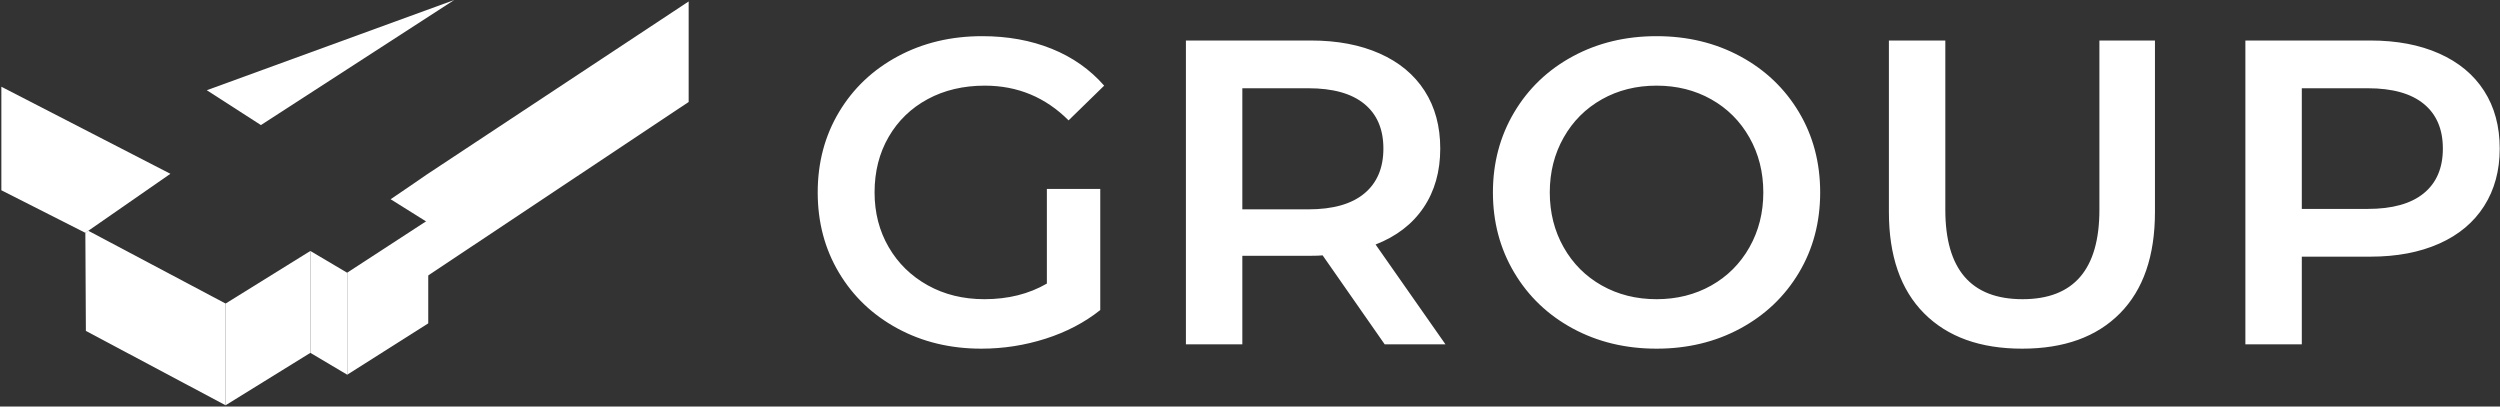 <?xml version="1.0" encoding="UTF-8"?> <svg xmlns="http://www.w3.org/2000/svg" xmlns:xlink="http://www.w3.org/1999/xlink" width="1728px" height="281px" viewBox="0 0 1728 281" version="1.1"><rect x="0" y="0" width="1728" height="281" fill="#333333" stroke="none"/><!-- Generator: Sketch 52.3 (67297) - http://www.bohemiancoding.com/sketch --><title>4Group new color Copy 5</title><desc>Created with Sketch.</desc><g id="Page-1" stroke="none" stroke-width="1" fill="none" fill-rule="evenodd"><g id="4Group-new-color-Copy-5" transform="translate(-27, -11)" fill="#FFFFFF"><g id="Group-3"><polygon id="Rectangle" points="322.044 131.592 503 12 503 81.482 322.044 202 322.044 164.382 297 148.711 309.863 139.97"></polygon><polygon id="Rectangle" points="267 199.461 323 163 323 234.504 267 270"></polygon><polygon id="Rectangle" transform="translate(212.216, 237.795) rotate(-27.595) translate(-212.216, -237.795) " points="194.086 209.191 262.907 204.104 230.285 266.516 161.525 271.486"></polygon><polygon id="Rectangle" points="241.52 184.466 267 199.541 267 270 241.52 254.88"></polygon><polygon id="Triangle" transform="translate(260.529, 53.765) rotate(66.241) translate(-260.529, -53.765) " points="253.794 -37.045 279.088 120.039 241.97 144.574"></polygon><polygon id="Rectangle" transform="translate(74.99, 128.821) rotate(22.26) translate(-74.99, -128.821) " points="9.53 93.09 140.449 104.52 101.501 164.552 36.639 159.32"></polygon><polygon id="Rectangle" transform="translate(134.896, 230.558) rotate(23.772) translate(-134.896, -230.558) " points="67.141 195.453 67.76 194.489 174.944 202.277 203.288 266.628 94.174 258.517 66.504 196.591"></polygon></g><path d="M750.6,141.6 L787.5,141.6 L787.5,225.3 C776.7,233.9 764.1,240.5 749.7,245.1 C735.3,249.7 720.5,252 705.3,252 C683.9,252 664.6,247.35 647.4,238.05 C630.2,228.75 616.7,215.9 606.9,199.5 C597.1,183.1 592.2,164.6 592.2,144 C592.2,123.4 597.1,104.9 606.9,88.5 C616.7,72.1 630.25,59.25 647.55,49.95 C664.85,40.65 684.3,36 705.9,36 C723.5,36 739.5,38.9 753.9,44.7 C768.3,50.5 780.4,59 790.2,70.2 L765.6,94.2 C749.6,78.2 730.3,70.2 707.7,70.2 C692.9,70.2 679.75,73.3 668.25,79.5 C656.75,85.7 647.75,94.4 641.25,105.6 C634.75,116.8 631.5,129.6 631.5,144 C631.5,158 634.75,170.6 641.25,181.8 C647.75,193 656.75,201.8 668.25,208.2 C679.75,214.6 692.8,217.8 707.4,217.8 C723.8,217.8 738.2,214.2 750.6,207 L750.6,141.6 Z M984.102,249 L941.202,187.5 C939.402,187.7 936.702,187.8 933.102,187.8 L885.702,187.8 L885.702,249 L846.702,249 L846.702,39 L933.102,39 C951.302,39 967.152,42 980.652,48 C994.152,54 1004.502,62.6 1011.702,73.8 C1018.902,85 1022.502,98.3 1022.502,113.7 C1022.502,129.5 1018.652,143.1 1010.952,154.5 C1003.252,165.9 992.202,174.4 977.802,180 L1026.102,249 L984.102,249 Z M983.202,113.7 C983.202,100.3 978.802,90 970.002,82.8 C961.202,75.6 948.302,72 931.302,72 L885.702,72 L885.702,155.7 L931.302,155.7 C948.302,155.7 961.202,152.05 970.002,144.75 C978.802,137.45 983.202,127.1 983.202,113.7 Z M1172.004,252 C1150.604,252 1131.304,247.35 1114.104,238.05 C1096.904,228.75 1083.404,215.85 1073.604,199.35 C1063.804,182.85 1058.904,164.4 1058.904,144 C1058.904,123.6 1063.804,105.15 1073.604,88.65 C1083.404,72.15 1096.904,59.25 1114.104,49.95 C1131.304,40.65 1150.604,36 1172.004,36 C1193.404,36 1212.704,40.65 1229.904,49.95 C1247.104,59.25 1260.604,72.1 1270.404,88.5 C1280.204,104.9 1285.104,123.4 1285.104,144 C1285.104,164.6 1280.204,183.1 1270.404,199.5 C1260.604,215.9 1247.104,228.75 1229.904,238.05 C1212.704,247.35 1193.404,252 1172.004,252 Z M1172.004,217.8 C1186.004,217.8 1198.604,214.65 1209.804,208.35 C1221.004,202.05 1229.804,193.25 1236.204,181.95 C1242.604,170.65 1245.804,158 1245.804,144 C1245.804,130 1242.604,117.35 1236.204,106.05 C1229.804,94.75 1221.004,85.95 1209.804,79.65 C1198.604,73.35 1186.004,70.2 1172.004,70.2 C1158.004,70.2 1145.404,73.35 1134.204,79.65 C1123.004,85.95 1114.204,94.75 1107.804,106.05 C1101.404,117.35 1098.204,130 1098.204,144 C1098.204,158 1101.404,170.65 1107.804,181.95 C1114.204,193.25 1123.004,202.05 1134.204,208.35 C1145.404,214.65 1158.004,217.8 1172.004,217.8 Z M1424.706,252 C1395.706,252 1373.106,243.85 1356.906,227.55 C1340.706,211.25 1332.606,187.9 1332.606,157.5 L1332.606,39 L1371.606,39 L1371.606,156 C1371.606,197.2 1389.406,217.8 1425.006,217.8 C1460.406,217.8 1478.106,197.2 1478.106,156 L1478.106,39 L1516.506,39 L1516.506,157.5 C1516.506,187.9 1508.456,211.25 1492.356,227.55 C1476.256,243.85 1453.706,252 1424.706,252 Z M1665.408,39 C1683.608,39 1699.458,42 1712.958,48 C1726.458,54 1736.808,62.6 1744.008,73.8 C1751.208,85 1754.808,98.3 1754.808,113.7 C1754.808,128.9 1751.208,142.15 1744.008,153.45 C1736.808,164.75 1726.458,173.4 1712.958,179.4 C1699.458,185.4 1683.608,188.4 1665.408,188.4 L1618.008,188.4 L1618.008,249 L1579.008,249 L1579.008,39 L1665.408,39 Z M1663.608,155.4 C1680.608,155.4 1693.508,151.8 1702.308,144.6 C1711.108,137.4 1715.508,127.1 1715.508,113.7 C1715.508,100.3 1711.108,90 1702.308,82.8 C1693.508,75.6 1680.608,72 1663.608,72 L1618.008,72 L1618.008,155.4 L1663.608,155.4 Z" id="GROUP"></path></g></g></svg> 